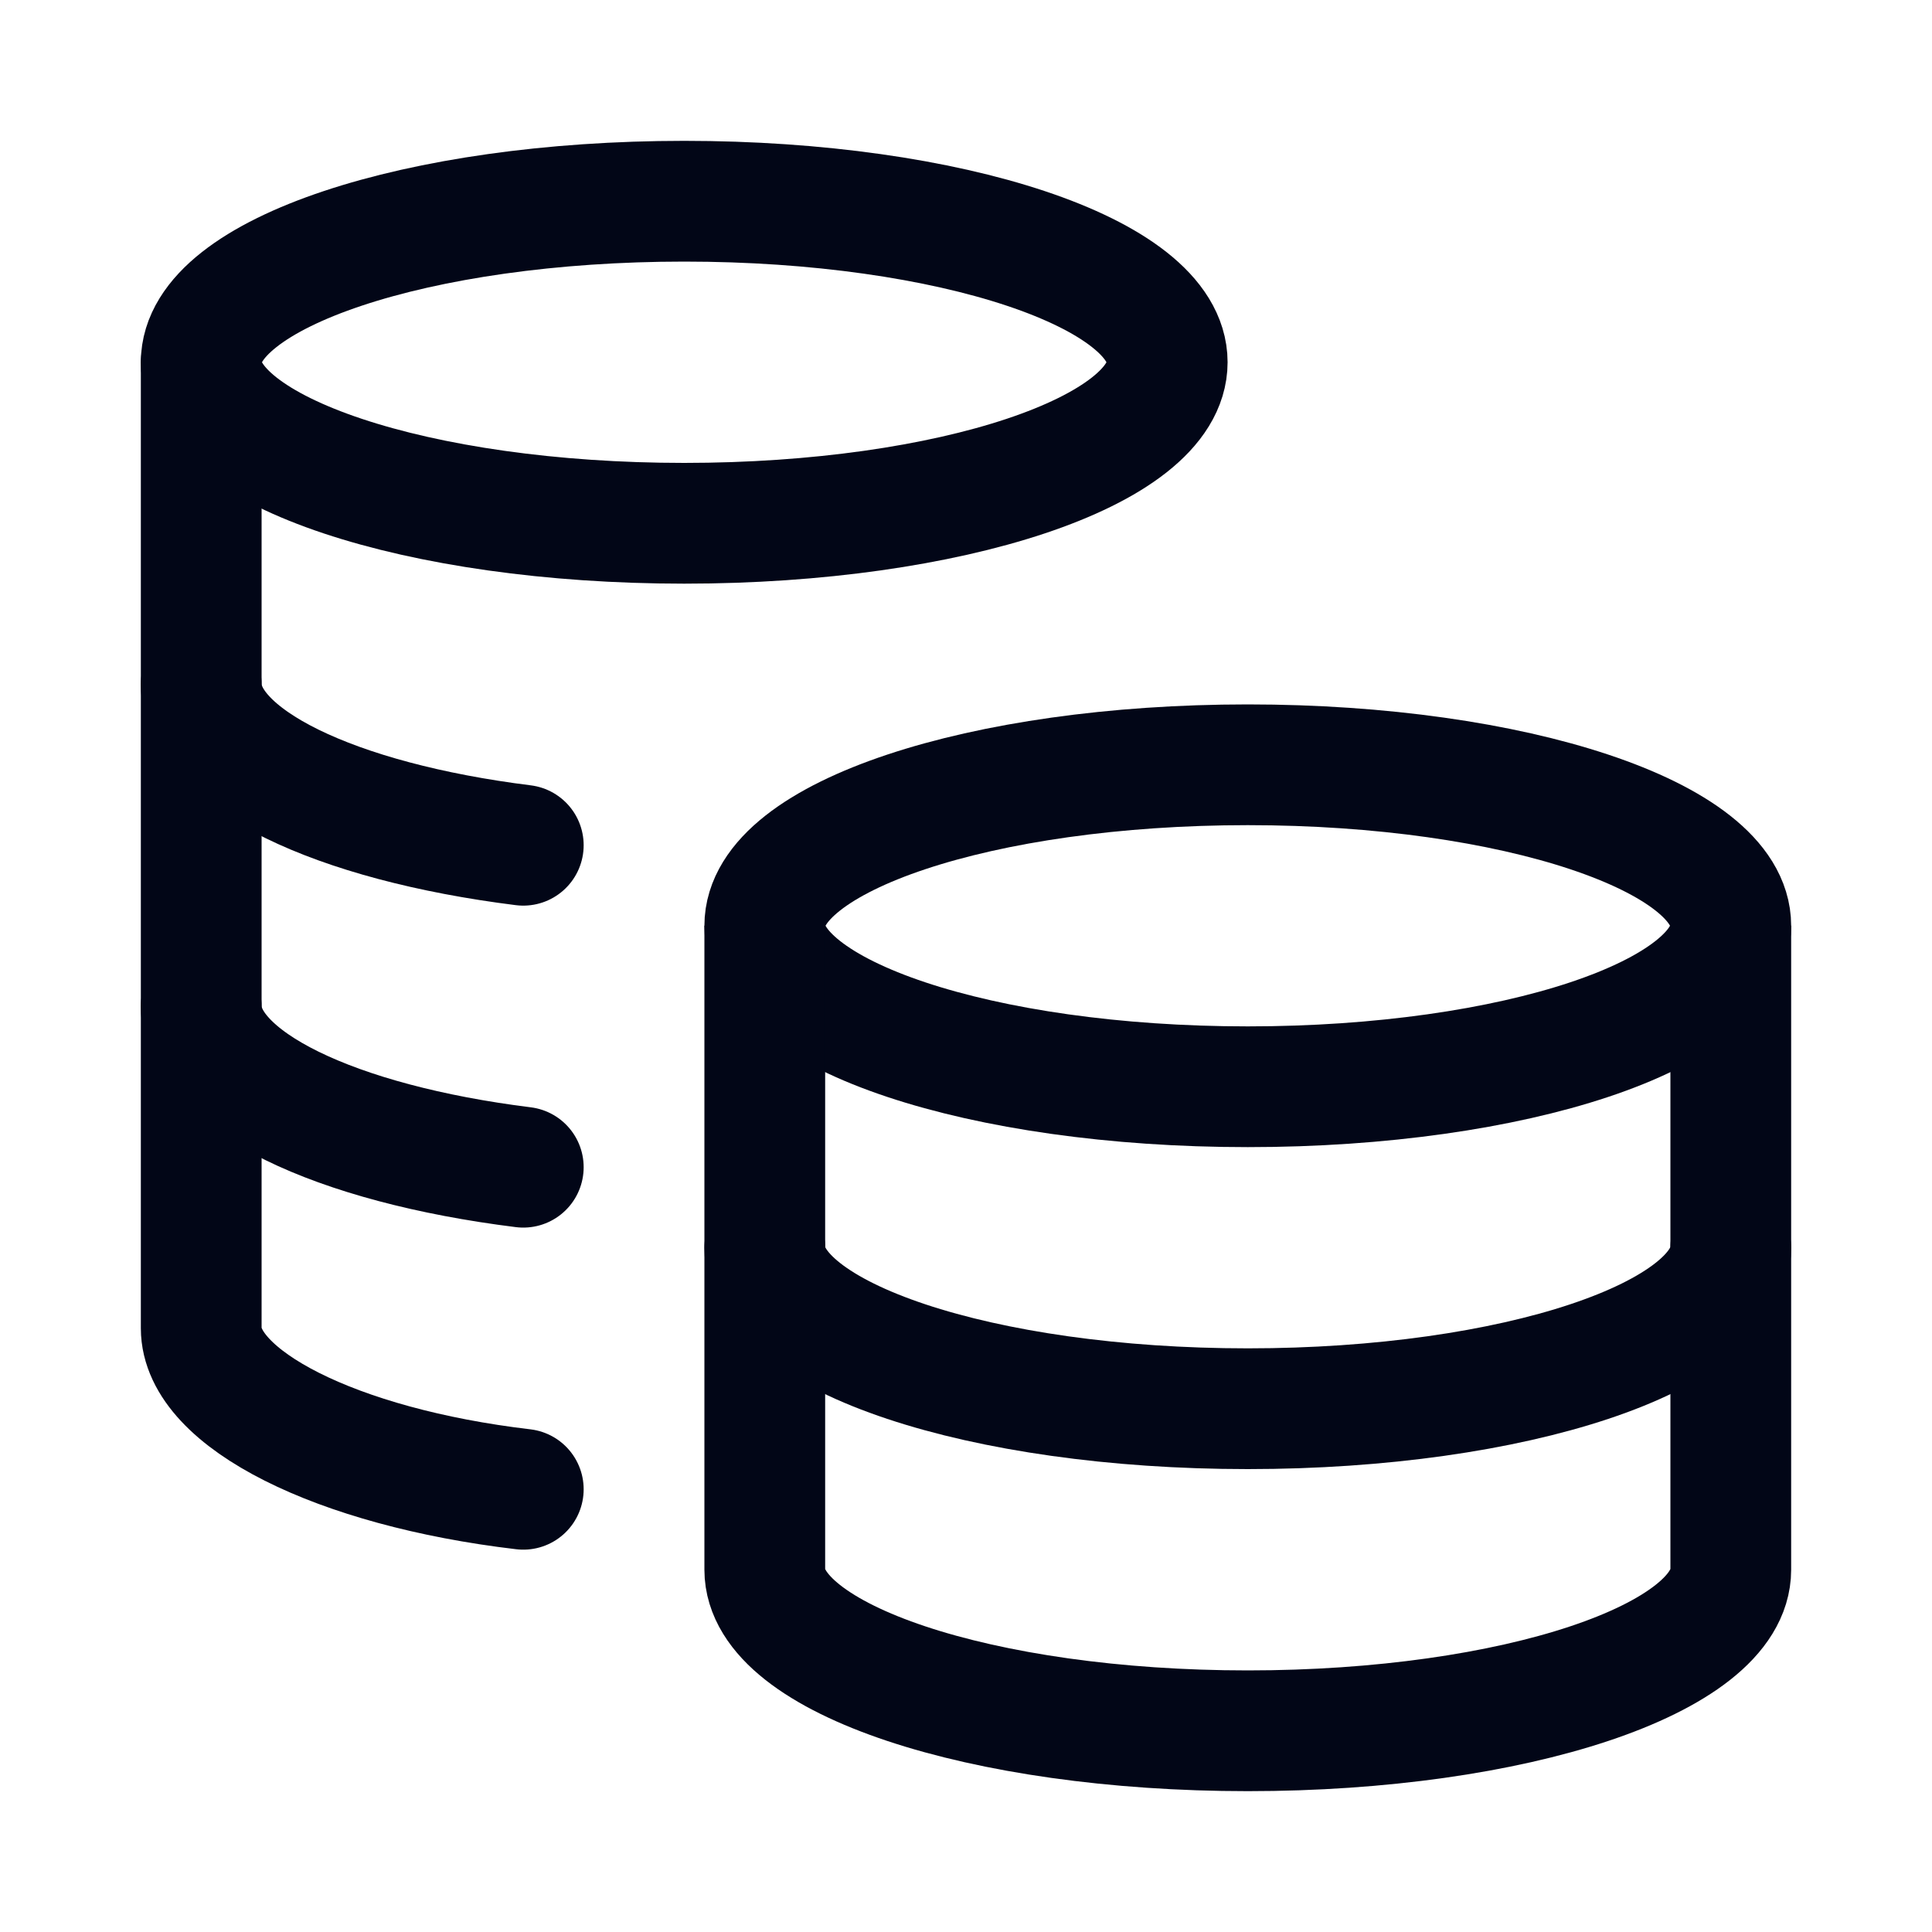 <svg preserveAspectRatio="none" width="100%" height="100%" overflow="visible" style="display: block;" viewBox="0 0 20 20" fill="none" xmlns="http://www.w3.org/2000/svg">
<g id="coins-01">
<path id="Vector" d="M12.917 11.25C15.678 11.25 17.917 10.504 17.917 9.583C17.917 8.663 15.678 7.917 12.917 7.917C10.155 7.917 7.917 8.663 7.917 9.583C7.917 10.504 10.155 11.25 12.917 11.25Z" stroke="#020617" stroke-width="1.25"/>
<path id="Vector_2" d="M7.083 5.417C9.845 5.417 12.083 4.67 12.083 3.75C12.083 2.83 9.845 2.083 7.083 2.083C4.322 2.083 2.083 2.83 2.083 3.75C2.083 4.67 4.322 5.417 7.083 5.417Z" stroke="#020617" stroke-width="1.25"/>
<path id="Vector_3" d="M2.083 7.083C2.083 7.853 3.475 8.507 5.417 8.75" stroke="#020617" stroke-width="1.25" stroke-linecap="round"/>
<path id="Vector_4" d="M2.083 10.417C2.083 11.186 3.475 11.841 5.417 12.083" stroke="#020617" stroke-width="1.25" stroke-linecap="round"/>
<path id="Vector_5" d="M2.083 3.75V13.75C2.083 14.476 3.475 15.188 5.417 15.417" stroke="#020617" stroke-width="1.25" stroke-linecap="round"/>
<path id="Vector_6" d="M17.917 9.583V16.25C17.917 17.171 15.678 17.917 12.917 17.917C10.155 17.917 7.917 17.171 7.917 16.25V9.583" stroke="#020617" stroke-width="1.25"/>
<path id="Vector_7" d="M17.917 12.917C17.917 13.837 15.678 14.583 12.917 14.583C10.155 14.583 7.917 13.837 7.917 12.917" stroke="#020617" stroke-width="1.25" stroke-linecap="round"/>
</g>
</svg>
